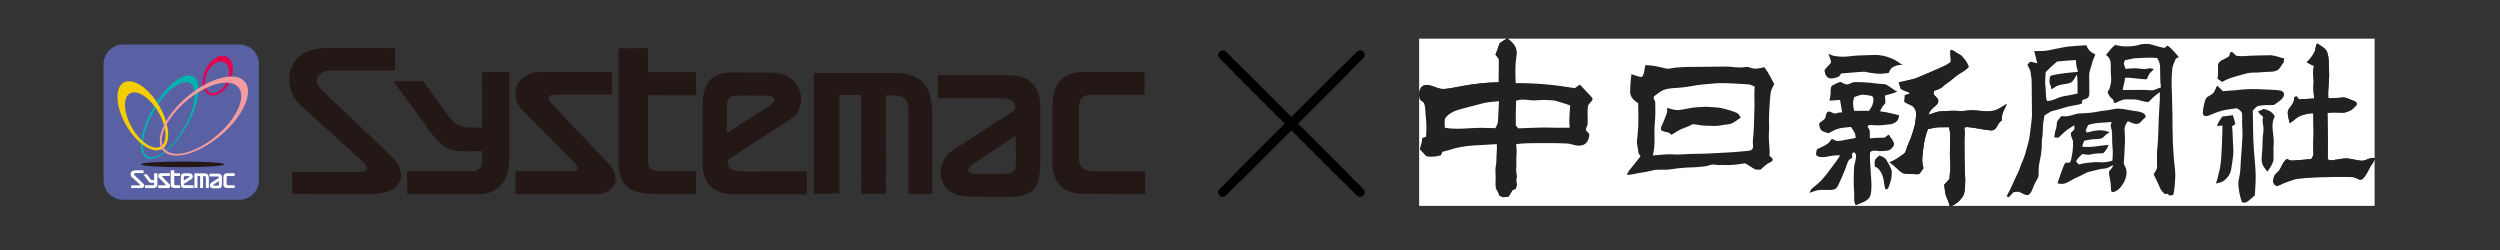<?xml version="1.0" encoding="UTF-8" standalone="no"?>
<svg
   version="1.1"
   viewBox="0 0 3200 320"
   width="3200pt"
   height="320pt"
   id="svg24"
   xmlns="http://www.w3.org/2000/svg"
   xmlns:svg="http://www.w3.org/2000/svg">
  <rect x="0" y="0" width="3200" height="320" fill="#333333" stroke="none"/>
  <defs
     id="defs24" />
  <g
     id="g24"
     transform="translate(1816.5,49.5)">
    <path
       d="m 0,0 h 112.32 l -0.21,0.11 c -2.7,1.61 -5.61,3.07 -8.08,5.03 -1.56,1.19 -1.95,3.34 -2.56,5.11 -1,3.51 -2.33,6.89 -3.8,10.23 1.56,2.17 4.77,4.59 4.45,7.45 0.08,9.3 -0.24,18.61 -0.22,27.92 C 85.95,55.97 70.17,57.88 54.49,60.77 47.36,61.99 40.21,63.7 33,64.33 23.42,65.47 17.17,58.22 7.24,59.47 2.47,60.56 0.77,65 0,69.35 Z"
       fill="#ffffff"
       id="path1" />
    <path
       d="m 112.32,0 h 1.27 l 0.18,0.14 0.2,0.15 c 3.83,3.02 7.39,5.93 9.44,10.49 1.96,3.94 1.79,8.04 1.12,12.27 -1.81,11.19 -1.38,22.58 -0.89,33.85 25.34,-0.26 50.57,2.16 75.53,6.43 2.17,-1.56 4.38,-3.06 6.6,-4.54 4.46,4.7 8.87,9.45 13.32,14.15 1.13,1.24 2.39,2.48 3.04,4.04 -0.89,4.51 -5.6,5.55 -6.09,10.06 -1.04,7.19 0.06,14.82 -0.35,21.99 -0.03,2.82 -2.18,5.04 -2.34,7.72 1.25,1.99 3.25,3.49 4.5,5.45 -0.04,4.02 -1.3,8.53 -4.22,11.43 -1.87,2.09 -4.86,2.85 -7.54,3.23 -5.84,0.77 -10.91,-2.47 -17.08,-2.65 -11.65,-0.61 -23.35,-0.52 -35.01,-0.53 -9.87,0.1 -20.02,0.01 -29.8,1.3 0.26,4.28 0.93,8.13 0.53,12.23 -0.72,6.62 0.12,13.2 -0.51,19.82 -0.33,3.22 0.79,5.99 0.98,9.13 -0.05,1.89 -0.65,3.76 -0.75,5.65 0.17,1.77 0.67,3.5 0.85,5.28 -0.33,1.8 -1.04,3.55 -1.62,5.29 -1.3,0.5 -2.6,1.01 -3.9,1.51 -1.73,2.81 -3.46,5.63 -5.2,8.44 -2.45,0.26 -4.96,0.72 -7.42,0.61 -1.57,-0.42 -3.1,-1.24 -4.56,-1.95 -0.94,-3.37 -2.84,-6.14 -4.27,-9.26 -1,-3.68 -0.44,-7.93 -0.45,-11.73 0.27,-6 -0.94,-11.57 0.34,-17.53 1.15,-5.53 0.38,-10.91 1.02,-16.49 0.44,-3.66 0.37,-7.31 0.16,-10.99 -10.15,0.42 -20.26,1.4 -30.41,1.79 -10.6,0.61 -21.16,2.57 -31.23,5.96 -2.66,0.84 -5.37,1.45 -8.07,2.15 -0.55,1.46 -1.07,2.98 -1.78,4.37 -5.03,1.62 -10.69,2.05 -15.95,1.8 -3.84,-0.09 -4.89,-3.27 -7.43,-5.54 -1.67,-1.91 -4.31,-3.31 -3.12,-6.25 1.3,-3.98 2.29,-7.83 2.52,-12.04 1.63,-0.66 3.29,-1.26 4.95,-1.86 C 9.49,116.48 9.49,107.83 8.43,98.96 7.74,93.88 8.19,88.3 6.57,83.44 5.77,80.8 2.32,79.99 1.07,77.88 0.48,76.53 0.23,75.06 0,73.61 V 69.35 C 0.77,65 2.47,60.56 7.24,59.47 c 9.93,-1.25 16.18,6 25.76,4.86 7.21,-0.63 14.36,-2.34 21.49,-3.56 15.68,-2.89 31.46,-4.8 47.41,-4.92 -0.02,-9.31 0.3,-18.62 0.22,-27.92 0.32,-2.86 -2.89,-5.28 -4.45,-7.45 1.47,-3.34 2.8,-6.72 3.8,-10.23 0.61,-1.77 1,-3.92 2.56,-5.11 2.47,-1.96 5.38,-3.42 8.08,-5.03 z"
       fill="#222021"
       id="path2" />
    <path
       d="M 113.59,0 H 1223 v 152.97 c -5.36,-1.88 -11.36,3.82 -17.03,3.29 -6.91,-0.54 -13.71,-3.2 -20.99,-2.93 -6.12,0.32 -12.14,2.06 -18.24,2.44 -2.37,-0.19 -3.97,-0.99 -3.76,-3.68 0.57,-18.97 -0.15,-38.1 -0.35,-57.09 6.51,-0.99 12.89,-0.37 19.42,-0.28 3.15,0.16 6.34,-1.15 9.18,-2.41 3.3,-1.42 5.18,-4.03 7.9,-6.49 1.23,-0.93 1.1,-3.12 0.43,-4.34 -1.87,-1.56 -4.57,-2.22 -6.76,-3.27 -3.35,-1.31 -7.07,-3.36 -10.74,-2.89 -6.1,0.66 -12.19,0.87 -18.32,0.95 -0.82,-11.2 1.48,-22.11 0.98,-33.28 -0.29,-8.05 0.28,-17.03 -2.14,-24.77 -1.32,-5.6 -8.53,-9 -12.93,-12.05 -2.87,2.68 -1.67,7.29 -3.56,10.84 -2.5,4.9 -5.81,9.53 -10.01,13.14 3.02,1.8 6.04,3.47 9.32,4.78 -1.12,4.93 -1.4,9.53 -0.7,14.56 0.77,4.91 -0.17,9.6 -0.02,14.51 -0.01,4.23 0.6,8.37 1.1,12.55 -6.49,0.48 -12.99,0.79 -19.49,1.15 -1.13,-1.33 -2.25,-2.65 -3.37,-3.98 -0.84,0.36 -1.69,0.73 -2.53,1.09 -0.28,2.95 -0.77,5.71 -2.25,8.31 -1.62,3.37 -5.39,6.21 -6.16,9.83 -0.65,4.91 1.41,10.39 2.34,15.21 5.37,-2.99 8.41,-7.41 14.11,-9.63 5.21,-1.79 10.54,-3.08 16.08,-3.1 0.12,8.19 0.29,16.38 0.38,24.57 0.1,6.68 -0.62,13.32 -0.37,20 -0.03,3.15 0.43,6.46 -0.09,9.57 -0.6,1.58 -1.63,3.04 -2.49,4.49 -7.97,0.67 -15.95,1.56 -23.93,1.97 -2.79,0.26 -4.96,-0.89 -7.39,-2.04 -4.54,3.43 -6.1,8.18 -8.64,12.99 -2.24,4.18 -6.54,5.39 -7.8,10.16 -0.64,2.31 -1.89,5.87 -0.31,7.98 0.74,1.12 1.72,2.66 3.07,3.05 2.16,0.62 3.94,-0.59 5.86,-1.41 5.13,-2.61 10.52,-4.34 15.96,-6.18 5.16,-1.87 11.21,-1.69 16.75,-2.32 11.52,-1.24 22.91,-0.94 34.48,-1.21 8.27,-0.2 16.85,-0.42 25.13,0.19 3.03,0.17 6.02,2.31 8.9,3.25 1.83,0.21 3.35,-0.54 4.55,-1.89 3.5,-3.87 5.95,-8.95 8.35,-13.56 1.88,-3.69 4.73,-6.5 6.08,-10.49 V 214 H 681.97 c 6.67,-3.06 11.98,-8.07 15.35,-14.59 1.56,-5.89 1.56,-12.34 1.72,-18.41 -1.07,-16.67 -0.92,-33.31 -1.05,-50 -0.19,-5.93 1.31,-11.1 -0.38,-16.92 1.45,-0.51 2.73,-1.15 4.33,-0.96 10.09,0.78 20.07,3.63 30.15,4.34 4.22,-0.03 6.58,-2.67 8.21,-6.24 1.16,-2.83 3.14,-4.65 5.43,-6.57 0.18,-3.62 0.18,-6.99 1.54,-10.41 1.45,-3.68 3.47,-7.13 5.06,-10.76 -5.58,2.86 -11.27,7.85 -17.48,8.76 -9.39,2.04 -17.42,-0.51 -26.85,-0.62 -5.45,-0.37 -10.55,1.52 -16.02,0.98 -8.02,-0.69 -15.95,-0.02 -23.96,0.35 -5.96,0.26 -10.44,3 -16.07,4.37 1.3,-3.54 3.22,-6.73 6.19,-9.11 2.43,-2.18 5.85,-3.88 6.3,-7.46 0.83,-3.99 -3.69,-6.81 -6.04,-9.39 0.23,-1.51 0.45,-3.02 0.67,-4.53 4.01,-1.49 8.07,-2.53 11.25,-5.49 2.28,-2.13 4.59,-4.14 7.26,-5.76 5.15,-3.17 8.85,-7.8 14.16,-10.79 4.26,-2.43 8.37,-4.84 11.64,-8.58 -1.59,-5.75 -5.23,-10.14 -9.24,-14.39 -2.29,-1.76 -5.08,-2.78 -7.4,-4.53 -2.01,-1.52 -3.81,-2.5 -6.33,-3.02 -1.34,4.97 0.41,10.48 0.09,15.64 -2.89,2.04 -5.76,4.02 -9.03,5.4 -11.86,5.21 -23.68,10.57 -35.69,15.42 -7.16,2.22 -14.67,3.4 -21.96,5.18 0.78,2.6 1.59,5.2 2.36,7.8 3.67,3.46 8.57,3.31 12.31,6.34 -2.25,0.87 -4.53,1.64 -6.81,2.42 -0.07,2.65 -0.24,5.26 -0.69,7.88 4.1,4.23 9.54,3.46 12.97,8.65 3.56,5.31 1.99,10.18 1.37,15.99 -0.53,6.58 -2.89,12.22 -4.71,18.52 -1.73,6 -5.06,11.25 -6.79,17.25 -0.94,2.52 -1.05,5 -3.42,6.6 -5.93,4.28 -11.59,8.53 -18.51,10.87 6.6,3.85 10.76,10.23 17.57,14.01 4.27,1.12 9.11,0.68 13.51,1.03 2.26,0.08 4.87,0.55 7.05,-0.11 2.12,-2.18 3.65,-4.95 5.5,-7.35 -1,-3.92 -1.79,-7.79 -1.52,-11.86 0.8,-12.73 2.52,-26.22 7.25,-38.15 4.81,-0.98 9.85,-2.41 14.73,-2.39 4.1,-0.02 8.19,-0.01 12.29,-0.1 0.73,3.57 1.57,7.02 1.46,10.69 -0.15,8 -0.37,16 -0.37,24 -0.02,5.71 0.88,11.3 0.57,17.03 -0.25,4.83 -0.81,9.64 -1.19,14.46 -2.28,2.46 -4.45,5.01 -6.67,7.53 0.98,5.87 0.68,11.48 3.3,16.52 1.59,3.36 2.65,6.89 3.65,10.46 H 0 V 73.61 c 0.23,1.45 0.48,2.92 1.07,4.27 1.25,2.11 4.7,2.92 5.5,5.56 1.62,4.86 1.17,10.44 1.86,15.52 1.06,8.87 1.06,17.52 0.45,26.41 -1.66,0.6 -3.32,1.2 -4.95,1.86 -0.23,4.21 -1.22,8.06 -2.52,12.04 -1.19,2.94 1.45,4.34 3.12,6.25 2.54,2.27 3.59,5.45 7.43,5.54 5.26,0.25 10.92,-0.18 15.95,-1.8 0.71,-1.39 1.23,-2.91 1.78,-4.37 2.7,-0.7 5.41,-1.31 8.07,-2.15 10.07,-3.39 20.63,-5.35 31.23,-5.96 10.15,-0.39 20.26,-1.37 30.41,-1.79 0.21,3.68 0.28,7.33 -0.16,10.99 -0.64,5.58 0.13,10.96 -1.02,16.49 -1.28,5.96 -0.07,11.53 -0.34,17.53 0.01,3.8 -0.55,8.05 0.45,11.73 1.43,3.12 3.33,5.89 4.27,9.26 1.46,0.71 2.99,1.53 4.56,1.95 2.46,0.11 4.97,-0.35 7.42,-0.61 1.74,-2.81 3.47,-5.63 5.2,-8.44 1.3,-0.5 2.6,-1.01 3.9,-1.51 0.58,-1.74 1.29,-3.49 1.62,-5.29 -0.18,-1.78 -0.68,-3.51 -0.85,-5.28 0.1,-1.89 0.7,-3.76 0.75,-5.65 -0.19,-3.14 -1.31,-5.91 -0.98,-9.13 0.63,-6.62 -0.21,-13.2 0.51,-19.82 0.4,-4.1 -0.27,-7.95 -0.53,-12.23 9.78,-1.29 19.93,-1.2 29.8,-1.3 11.66,0.01 23.36,-0.08 35.01,0.53 6.17,0.18 11.24,3.42 17.08,2.65 2.68,-0.38 5.67,-1.14 7.54,-3.23 2.92,-2.9 4.18,-7.41 4.22,-11.43 -1.25,-1.96 -3.25,-3.46 -4.5,-5.45 0.16,-2.68 2.31,-4.9 2.34,-7.72 0.41,-7.17 -0.69,-14.8 0.35,-21.99 0.49,-4.51 5.2,-5.55 6.09,-10.06 -0.65,-1.56 -1.91,-2.8 -3.04,-4.04 -4.45,-4.7 -8.86,-9.45 -13.32,-14.15 -2.22,1.48 -4.43,2.98 -6.6,4.54 -24.96,-4.27 -50.19,-6.69 -75.53,-6.43 -0.49,-11.27 -0.92,-22.66 0.89,-33.85 0.67,-4.23 0.84,-8.33 -1.12,-12.27 -2.05,-4.56 -5.61,-7.47 -9.44,-10.49 l -0.2,-0.15 z"
       fill="#ffffff"
       id="path3" />
    <path
       d="m 934.99,6.94 c 6.43,1.47 12.54,3.93 19.12,4.9 1.3,-1.02 2.6,-2.05 3.91,-3.07 5.71,4.15 9.68,9.67 14.39,14.82 -1.27,0.61 -2.55,1.23 -3.82,1.85 -2.04,5.27 -4.78,9.66 -4.7,15.53 -1.41,13.37 -0.41,26.62 -0.02,40 0.83,22.47 -0.14,44.65 1.83,67.04 0.23,9.39 2.3,18.56 2.22,27.93 -0.54,8.13 -0.67,16.12 -2.62,24.08 -1.61,0.26 -3.22,0.52 -4.83,0.78 -0.8,-0.76 -1.61,-1.52 -2.41,-2.28 -1.19,0.13 -2.39,0.25 -3.58,0.37 -2.3,-2.42 -4.74,-4.17 -5.97,-7.4 -2.46,-6.15 -5.58,-11.97 -8.38,-17.97 1.55,-2.84 4.58,-6.09 4.42,-9.44 0.04,-7.32 -0.43,-14.74 0.12,-22.04 2.08,-17.89 1.41,-36.04 2.84,-54.03 0.58,-6.56 0.71,-13.07 0.56,-19.66 -3.92,3.02 -7.86,5.75 -11.17,9.48 -1.35,1.34 -2.67,3.34 -4.78,3.34 -5.11,-0.53 -10.01,-2.68 -15.09,-3.33 -3.99,-0.26 -8.02,-0.01 -12.03,-0.08 -5.7,-0.46 -9.47,3.62 -15.27,4.72 -0.63,-1.56 -1.17,-3.15 -1.64,-4.78 -1.26,-1.03 -2.61,-1.98 -3.76,-3.13 -1.37,-1.86 -2.22,-4.14 -3.21,-6.22 1.23,-2.02 2.72,-3.94 3.19,-6.29 0.87,-4.19 1.98,-7.99 1.41,-12.3 -0.72,-6.28 -0.19,-12.6 -0.56,-18.84 -0.51,-4.52 -2.33,-7.46 -5.97,-10.11 3.62,-4.62 7.15,-9.15 11.81,-12.8 8.97,2.35 18.69,2.57 27.75,0.61 5.27,-1.88 10.7,-2.24 16.24,-1.68 z"
       fill="#222021"
       id="path4" />
    <path
       d="m 1149.65,6.17 c 4.4,3.05 11.61,6.45 12.93,12.05 2.42,7.74 1.85,16.72 2.14,24.77 0.5,11.17 -1.8,22.08 -0.98,33.28 6.13,-0.08 12.22,-0.29 18.32,-0.95 3.67,-0.47 7.39,1.58 10.74,2.89 2.19,1.05 4.89,1.71 6.76,3.27 0.67,1.22 0.8,3.41 -0.43,4.34 -2.72,2.46 -4.6,5.07 -7.9,6.49 -2.84,1.26 -6.03,2.57 -9.18,2.41 -6.53,-0.09 -12.91,-0.71 -19.42,0.28 0.2,18.99 0.92,38.12 0.35,57.09 -0.21,2.69 1.39,3.49 3.76,3.68 6.1,-0.38 12.12,-2.12 18.24,-2.44 7.28,-0.27 14.08,2.39 20.99,2.93 5.67,0.53 11.67,-5.17 17.03,-3.29 v 1.58 c -1.35,3.99 -4.2,6.8 -6.08,10.49 -2.4,4.61 -4.85,9.69 -8.35,13.56 -1.2,1.35 -2.72,2.1 -4.55,1.89 -2.88,-0.94 -5.87,-3.08 -8.9,-3.25 -8.28,-0.61 -16.86,-0.39 -25.13,-0.19 -11.57,0.27 -22.96,-0.03 -34.48,1.21 -5.54,0.63 -11.59,0.45 -16.75,2.32 -5.44,1.84 -10.83,3.57 -15.96,6.18 -1.92,0.82 -3.7,2.03 -5.86,1.41 -1.35,-0.39 -2.33,-1.93 -3.07,-3.05 -1.58,-2.11 -0.33,-5.67 0.31,-7.98 1.26,-4.77 5.56,-5.98 7.8,-10.16 2.54,-4.81 4.1,-9.56 8.64,-12.99 2.43,1.15 4.6,2.3 7.39,2.04 7.98,-0.41 15.96,-1.3 23.93,-1.97 0.86,-1.45 1.89,-2.91 2.49,-4.49 0.52,-3.11 0.06,-6.42 0.09,-9.57 -0.25,-6.68 0.47,-13.32 0.37,-20 -0.09,-8.19 -0.26,-16.38 -0.38,-24.57 -5.54,0.02 -10.87,1.31 -16.08,3.1 -5.7,2.22 -8.74,6.64 -14.11,9.63 -0.93,-4.82 -2.99,-10.3 -2.34,-15.21 0.77,-3.62 4.54,-6.46 6.16,-9.83 1.48,-2.6 1.97,-5.36 2.25,-8.31 0.84,-0.36 1.69,-0.73 2.53,-1.09 1.12,1.33 2.24,2.65 3.37,3.98 6.5,-0.36 13,-0.67 19.49,-1.15 -0.5,-4.18 -1.11,-8.32 -1.1,-12.55 -0.15,-4.91 0.79,-9.6 0.02,-14.51 -0.7,-5.03 -0.42,-9.63 0.7,-14.56 -3.28,-1.31 -6.3,-2.98 -9.32,-4.78 4.2,-3.61 7.51,-8.24 10.01,-13.14 1.89,-3.55 0.69,-8.16 3.56,-10.84 z"
       fill="#222021"
       id="path5" />
    <path
       d="m 853.91,8.41 c 1.31,2.38 2.47,5.36 4.5,7.19 2.08,1.89 4.73,3.34 7.14,4.79 -1.83,4.12 -3.65,8.18 -4.65,12.6 -1.08,4.73 -3.51,9.29 -3.25,14.01 0.06,7.67 0.3,15.38 0.18,23.06 -0.02,2.12 -0.46,4.12 -1.97,5.7 -1.96,1.39 -4.59,1.97 -6.84,2.76 -0.29,1.54 -0.56,3.09 -0.84,4.63 -3.96,1.37 -8.04,2.03 -12.16,2.67 -6.69,1.06 -12.57,3.48 -19.12,5.12 -2.81,0.77 -5.81,1.29 -8.5,2.44 -2.83,1.43 -5.43,3.38 -8.09,5.12 -0.91,6.54 -2.29,12.85 -2.02,19.5 0.16,5.09 -1.4,9.92 -1.24,15 0.19,9.17 -1.51,18.62 -3.44,27.56 -1.17,5.35 -0.16,10.89 -0.98,16.21 -1.55,3.9 -4.25,7.23 -5.68,11.23 -1.76,3.95 -3.22,9.84 -7.23,12.04 -4.23,0.97 -8.63,-3.26 -12.69,-4.08 -2.09,-0.1 -4.22,0.31 -6.29,0.56 -1.9,2.12 -3.87,4.16 -5.8,6.24 -1.04,-0.28 -2.07,-0.56 -3.1,-0.84 5.57,-9.65 9.32,-19.85 14.36,-29.74 1.66,-3.21 2.67,-6.59 3.9,-9.97 1.82,-5.15 4.42,-9.89 5.81,-15.21 2.26,-8.33 5.16,-16.89 5.95,-25.48 0.77,-7.51 2.11,-14.98 2.57,-22.51 0.02,-13.66 -0.34,-27.34 -0.37,-41.01 0.04,-5.14 -0.51,-10.23 -1.45,-15.28 -0.59,-3.27 -2.59,-6.45 -4.06,-9.43 1.21,-1.29 2.43,-2.57 3.65,-3.86 2.99,0.69 5.98,1.4 8.96,2.12 -1.11,-5.25 -2.57,-10.42 -3.79,-15.65 6.06,-0.23 12.51,0.28 18.39,-1.01 8.07,-1.52 16.09,-3.49 24.21,-4.74 7.95,-0.76 15.96,-1.33 23.94,-1.74 z"
       fill="#222021"
       id="path6" />
    <path
       d="m 680.41,14.27 c 2.52,0.52 4.32,1.5 6.33,3.02 2.32,1.75 5.11,2.77 7.4,4.53 4.01,4.25 7.65,8.64 9.24,14.39 -3.27,3.74 -7.38,6.15 -11.64,8.58 -5.31,2.99 -9.01,7.62 -14.16,10.79 -2.67,1.62 -4.98,3.63 -7.26,5.76 -3.18,2.96 -7.24,4 -11.25,5.49 -0.22,1.51 -0.44,3.02 -0.67,4.53 2.35,2.58 6.87,5.4 6.04,9.39 -0.45,3.58 -3.87,5.28 -6.3,7.46 -2.97,2.38 -4.89,5.57 -6.19,9.11 5.63,-1.37 10.11,-4.11 16.07,-4.37 8.01,-0.37 15.94,-1.04 23.96,-0.35 5.47,0.54 10.57,-1.35 16.02,-0.98 9.43,0.11 17.46,2.66 26.85,0.62 6.21,-0.91 11.9,-5.9 17.48,-8.76 -1.59,3.63 -3.61,7.08 -5.06,10.76 -1.36,3.42 -1.36,6.79 -1.54,10.41 -2.29,1.92 -4.27,3.74 -5.43,6.57 -1.63,3.57 -3.99,6.21 -8.21,6.24 -10.08,-0.71 -20.06,-3.56 -30.15,-4.34 -1.6,-0.19 -2.88,0.45 -4.33,0.96 1.69,5.82 0.19,10.99 0.38,16.92 0.13,16.69 -0.02,33.33 1.05,50 -0.16,6.07 -0.16,12.52 -1.72,18.41 -3.37,6.52 -8.68,11.53 -15.35,14.59 h -2.94 c -1,-3.57 -2.06,-7.1 -3.65,-10.46 -2.62,-5.04 -2.32,-10.65 -3.3,-16.52 2.22,-2.52 4.39,-5.07 6.67,-7.53 0.38,-4.82 0.94,-9.63 1.19,-14.46 0.31,-5.73 -0.59,-11.32 -0.57,-17.03 0,-8 0.22,-16 0.37,-24 0.11,-3.67 -0.73,-7.12 -1.46,-10.69 -4.1,0.09 -8.19,0.08 -12.29,0.1 -4.88,-0.02 -9.92,1.41 -14.73,2.39 -4.73,11.93 -6.45,25.42 -7.25,38.15 -0.27,4.07 0.52,7.94 1.52,11.86 -1.85,2.4 -3.38,5.17 -5.5,7.35 -2.18,0.66 -4.79,0.19 -7.05,0.11 -4.4,-0.35 -9.24,0.09 -13.51,-1.03 -6.81,-3.78 -10.97,-10.16 -17.57,-14.01 6.92,-2.34 12.58,-6.59 18.51,-10.87 2.37,-1.6 2.48,-4.08 3.42,-6.6 1.73,-6 5.06,-11.25 6.79,-17.25 1.82,-6.3 4.18,-11.94 4.71,-18.52 0.62,-5.81 2.19,-10.68 -1.37,-15.99 -3.43,-5.19 -8.87,-4.42 -12.97,-8.65 0.45,-2.62 0.62,-5.23 0.69,-7.88 2.28,-0.78 4.56,-1.55 6.81,-2.42 -3.74,-3.03 -8.64,-2.88 -12.31,-6.34 -0.77,-2.6 -1.58,-5.2 -2.36,-7.8 7.29,-1.78 14.8,-2.96 21.96,-5.18 12.01,-4.85 23.83,-10.21 35.69,-15.42 3.27,-1.38 6.14,-3.36 9.03,-5.4 0.32,-5.16 -1.43,-10.67 -0.09,-15.64 z"
       fill="#222021"
       id="path7" />
    <path
       d="m 1038.66,17.1 c 3.72,-0.55 4.62,3.39 7.46,4.75 5.67,1.17 11.18,0.28 16.85,0 8.01,-0.36 16.02,-0.45 24.04,-0.6 6.72,-0.63 13.58,2.56 20.26,4.12 -0.22,1.69 -0.44,3.38 -0.66,5.07 -1.84,2.29 -3.37,4.77 -5.03,7.19 -2.4,3.54 -7.56,4.74 -11.57,4.7 -7.37,0.02 -14.63,1.25 -22.01,1.11 -5.46,-0.2 -10.31,1.45 -15.5,2.83 -8.63,2.51 -16.93,4.3 -24.65,9.19 -2.04,-1.32 -4.01,-2.7 -5.92,-4.2 1.07,-5.82 0.49,-11.54 0.6,-17.38 0.82,-5.98 7.97,-7.35 12.32,-10.13 2.54,-1.01 2.67,-4.41 3.81,-6.65 z"
       fill="#222021"
       id="path8" />
    <path
       d="m 523.93,19.01 c 5.26,3.64 10.9,3.61 17.04,4.07 6.57,0.31 12.51,-1.13 19,-1.46 7.01,-0.35 14.02,-0.62 21.03,-0.74 9.23,-0.55 18.16,1.78 26.48,5.64 4.19,1.99 7.44,4.84 11.42,7.25 -5.24,-0.73 -10.08,0.91 -14.32,3.91 -1.63,1.67 -2.47,4.21 -3.55,6.27 -4.81,0.44 -9.39,1.39 -14.25,0.83 -5.75,-0.31 -11.24,-1.38 -16.85,-2.5 -9.89,0.44 -19.83,1.63 -29.73,2.25 -1.21,1.94 -1.99,3.75 -4.33,4.53 -3.52,1.36 -8.46,2.83 -12.04,1.04 -3.79,-2.25 -4.25,-5.81 -5.04,-9.77 2.18,-3.04 4.69,-5.66 7.34,-8.28 1.6,-1.35 1.12,-2.99 0.55,-4.73 -1.03,-2.75 -1.95,-5.49 -2.75,-8.31 z"
       fill="#222021"
       id="path9" />
    <path
       d="m 914.98,25.19 c 9.97,-0.38 19.73,-1.53 29.72,-0.45 2.11,3.45 3.63,7.12 3.72,11.22 0.35,8.88 -0.26,17.64 1.09,26.48 -3.36,0.78 -6.31,2.52 -9.58,3.47 -3.89,0.51 -7.98,-0.35 -11.92,-0.35 -9.15,-0.09 -18.31,0.18 -27.47,0.17 0.76,-5.34 2.59,-10.39 3.14,-15.77 9.35,-0.25 18.42,2.12 27.81,1.91 0.6,-1.49 1.18,-2.97 1.85,-4.42 1.41,-3.37 4.67,-5.96 7.17,-8.57 -2.61,-0.48 -4.8,-1.41 -7.46,-0.67 -6.29,1.66 -11.66,-0.54 -18.03,-0.32 -3.63,0.14 -7.26,0.5 -10.89,0.74 -0.75,-2.29 -1.52,-4.57 -2.28,-6.86 0.53,-1.43 1.06,-2.86 1.59,-4.3 3.94,-0.38 7.65,-1.66 11.54,-2.28 z"
       fill="#ffffff"
       id="path10" />
    <path
       d="m 840.76,27.39 c -0.1,5.26 1.07,10.13 2.48,15.15 -11.27,0.91 -22.04,1.89 -33.15,4.36 -4.16,0.84 -2.64,6.01 -3.35,9.1 1.29,2.86 2.08,5.84 2.84,8.87 3.36,-2.07 5.92,-4.51 9.9,-5.47 4.29,-1.28 8.96,-1.12 13.15,-2.61 4.63,-1.14 6.5,-7.29 9.38,-10.78 1.17,7.94 0.49,16.14 0.79,24.16 -6.07,1.46 -12.15,2.62 -18.31,3.65 -7.58,1.38 -12.89,5.98 -20.78,5.95 -2.27,-5.63 -0.98,-10.83 -1.9,-16.73 -0.97,-6.84 -0.27,-13.37 0.14,-20.21 4.65,-4.91 9.42,-9.34 14.66,-13.62 8.03,-0.92 16.09,-1.3 24.15,-1.82 z"
       fill="#ffffff"
       id="path11" />
    <path
       d="m 289.56,33.86 c 8.79,0.06 17,1.94 25.46,4.1 4.5,1.36 8.02,-0.4 12.48,-0.83 12.28,-1.36 24.12,-0.82 36.5,-1.13 10,-0.03 20,-0.36 29.99,-0.28 7.47,0.1 14.03,1.9 21.07,0.9 2.7,-0.23 5.46,-1.01 8,0.19 5.68,2.6 12.74,1.51 18.46,-0.42 5.45,6.25 8.91,14.49 13,21.68 -1,1.85 -1.98,3.71 -2.82,5.64 -2.41,4.78 -2.16,11.02 -2.78,16.31 -0.44,9.95 -1.58,20.03 -0.97,29.99 0.25,6.68 -0.7,13.29 -0.22,19.99 0.06,6.61 1.59,13.4 0.69,19.89 1.89,2 4.9,3.01 3.84,6.28 -1.41,1.85 -4.29,2.56 -6.21,3.83 -3.21,2.16 -6.02,4.99 -8.91,7.56 -2.3,-0.05 -4.72,0.17 -6.98,-0.29 -4.49,-2.23 -8.44,-5.42 -12.9,-7.73 -6.72,1.09 -13.45,1.98 -20.26,2.22 -4.02,0.26 -8,-0.38 -12.02,-0.03 -3.34,0.35 -6.53,-0.81 -9.82,-0.58 -3.45,0.54 -6.61,2.04 -10.13,2.39 -7.32,0.86 -14.66,1.32 -22.03,1.4 -7.69,0.48 -15.41,1.26 -23,2.55 -7.03,0.77 -13.72,-0.66 -20.79,1.04 -5.31,1.37 -10.55,2.4 -15.98,3.17 -5.85,0.8 -11.43,2.57 -17.27,2.72 0.68,-2 1.47,-3.91 2.79,-5.58 4.8,-6.12 9.76,-12.14 14.62,-18.21 -0.91,-1.51 -2.18,-3.02 -2.7,-4.73 -0.46,-3.06 -0.61,-6.14 -1.35,-9.16 -1.29,-4.67 0.2,-9.85 0.44,-14.75 1.46,-13.19 0.7,-26.19 0.61,-39.46 -5.33,-2.88 -10.41,-8.06 -10.29,-14.5 -0.06,-7.54 0.85,-15.13 1.6,-22.64 3.75,1.22 7.5,2.81 11.38,3.53 1.39,0.23 2.53,-0.21 3.23,-1.46 1.74,-3.11 1.96,-7.19 2.72,-10.65 0.19,-0.98 0.37,-1.96 0.55,-2.95 z"
       fill="#222021"
       id="path12" />
    <path
       d="m 539.19,55.17 c 3.31,1.72 5.84,3.7 9.83,3.32 3.19,-1.03 5.47,-2.97 8.97,-2.89 8.99,-0.04 18.07,0.42 26.97,1.78 4.15,0.6 8.52,0.3 12.6,1.22 4.96,2.75 9.42,6.42 14.3,9.34 -4,1.42 -7.91,2.98 -12.09,3.84 -1.1,0.36 -2.77,0.45 -3.54,1.37 0.14,3.12 0.62,6.21 0.62,9.34 -3.12,3.26 -5.25,6.22 -6.78,10.52 8.33,0.83 16.26,3.12 24.38,5.04 -0.79,3.33 -0.89,6.31 -3.99,8.4 -5.06,3.86 -10.44,3.27 -16.44,4.1 -6.14,0.8 -11.96,0.16 -18.11,-0.15 -0.66,0.75 -1.32,1.5 -1.98,2.25 0.92,1.67 2.49,3.43 2.8,5.36 0.3,3.21 0.1,6.47 0.17,9.69 6.23,-0.79 12.43,-0.99 18.71,-1 1.8,-1.4 3.64,-2.72 5.55,-3.97 1.98,3.53 4.98,6.71 6.4,10.49 1.47,3.84 -2.51,7.1 -5.15,9.2 -3.19,1.29 -7.04,1.24 -10.44,1.49 -3.66,0.27 -7.3,-0.93 -10.9,-0.47 -1.85,0.35 -4.15,1.21 -3.94,3.5 -0.24,6.72 0.07,13.42 0.72,20.11 0.14,8.73 1.65,17.18 0.96,25.93 -0.34,4.09 -0.65,8.97 -3.88,11.94 -4.67,4.76 -10.49,5.54 -16.29,8.4 -0.42,-1.27 -0.86,-2.54 -1.26,-3.82 -1.29,-3.5 -0.17,-7.74 -0.49,-11.48 -0.92,-10.63 -0.7,-21.4 -0.24,-32.05 0.09,-5.78 3.52,-12.19 2.31,-17.9 -0.6,-1.43 -2.15,-3.43 -3.77,-2.02 -1.87,1.05 -0.87,4.73 -0.79,6.47 -3.56,1.68 -4.9,2.98 -6.24,6.7 -2.96,8.75 -6.32,17.03 -10.37,25.34 -1.64,3.14 -2.76,7.66 -6.76,8.46 -6.8,1.48 -14.19,-0.22 -21.06,1 -3.51,0.71 -6.85,2.32 -10.31,3.34 0.93,-2.05 1.4,-4.04 3.19,-5.53 3.83,-3.45 8.16,-6.5 11.75,-10.2 4.33,-4.75 8.31,-9.78 12.05,-15 4.12,-5.66 8.75,-11.14 12.2,-17.24 -6.44,-0.45 -12.55,0.79 -18.82,2.02 -3.44,0.33 -8.82,0.7 -11.42,-2.05 -1.31,-2.14 0,-5.49 0.56,-7.76 4.25,-2.18 8.82,-3.97 12.85,-6.55 2.72,-1.77 4.46,-4.27 6.26,-6.9 1.92,0.94 3.84,2.07 5.89,2.69 2.19,0.38 4.63,-0.09 6.81,-0.45 5.97,-1.09 11.91,-2.32 17.9,-3.33 -0.38,-2.17 -0.51,-4.6 -1.42,-6.62 -1.37,-2.6 -3.14,-5.01 -4.74,-7.47 -4.51,0.46 -9.06,0.81 -13.53,1.55 -5.38,1.12 -10.54,3.85 -15.24,6.59 -3.9,-1.62 -9,-1.81 -10.7,-6.31 -0.87,-2.46 -2.52,-6.42 0.55,-7.97 2.03,-1.74 5.65,-3.37 6.26,-6.15 1.08,-3.14 0.56,-6.1 4.12,-7.55 2.7,0.3 5.19,2.19 7.82,2.83 3.21,-0.72 6.03,-1.8 9.41,-1.54 -0.76,-5.36 -1.7,-10.69 -2.6,-16.03 -4.51,0.19 -9.01,0.54 -13.5,0.94 0.76,-4.11 1.52,-8.14 1.4,-12.34 0.1,-2.61 0.06,-6.11 2.79,-7.45 3.09,-1.71 6.4,-3.09 9.69,-4.37 z"
       fill="#222021"
       id="path13" />
    <path
       d="m 381.96,56.97 c 12.66,-0.48 25.41,0.9 38.07,1.4 3.63,-0.07 6.44,1.6 9.61,3.08 -1.23,9.55 -0.01,18.74 -0.49,28.54 -0.55,13.41 -0.35,26.75 -1.91,40.03 -0.46,3.33 0.66,6.83 -0.12,10.06 -1.41,3.74 -6.06,3.42 -9.33,3.84 -16.89,1.74 -33.83,2.29 -50.77,3.23 -10.67,0.25 -21.31,0.3 -31.96,1.03 -6.72,0.51 -13.36,-0.68 -20.05,-0.04 -5.33,0.45 -10.64,1.03 -15.98,1.37 4.17,-14.64 0.92,-28.28 2.81,-42.99 0.66,-8.59 0.58,-17.18 0.37,-25.78 -0.84,-1.77 -1.97,-3.76 -2.14,-5.73 0.19,-1.08 1.61,-1.84 2.38,-2.56 3.81,-2.76 7.42,-6.03 12,-7.26 7.09,-2.32 13.88,-1.78 21.52,-2.69 9.09,-0.8 17.92,-3.02 27,-3.91 6.32,-0.61 12.66,-1.19 18.99,-1.62 z"
       fill="#ffffff"
       id="path14" />
    <path
       d="m 1021.37,60.09 c 2.69,2.2 5.09,4.78 7.54,7.24 6.01,-0.86 12.06,-0.9 18.08,-1.5 16.63,-2.33 32.39,-0.98 49.01,-0.14 2.51,0.21 5.15,0.28 7.58,0.96 2.57,1.12 4.71,4.2 3,6.92 -1.71,4.2 -5.1,5.91 -8.46,8.57 -1.94,1.31 -3.55,3 -6.04,2.84 -5.72,0.02 -11.42,-0.13 -17.21,1 -3.49,0.57 -5.57,3.72 -7.8,6.14 0.14,8.29 0.24,16.59 0.41,24.89 0.1,16.3 1.46,32.74 2.9,48.97 0.97,11.56 0.03,22.96 -0.65,34.49 -3.24,2.79 -6.32,5.88 -9.82,8.33 -2.09,1.42 -4.17,0.89 -6.53,0.83 -2.98,-7.61 -4.29,-15.61 -4.85,-23.72 0.03,-3.96 1.22,-7.97 1.84,-11.88 1.17,-6.32 0.85,-12.38 1.45,-18.8 0.81,-9.73 1.39,-19.46 1.97,-29.21 0.36,-8.33 -0.66,-16.66 -0.36,-25.01 -0.13,-2.93 0.73,-5.65 -1.53,-7.93 -1.98,-1.96 -4.25,-4.59 -7.35,-3.78 -7.71,1.17 -15.2,1.82 -22.55,4.63 -4.74,1.48 -9.18,4.16 -14.02,5.18 -2.71,0.4 -4.89,-1.37 -4.88,-4.13 0.16,-4.03 1.01,-8.06 1.88,-11.98 0.62,-2.61 1.4,-5.79 3.24,-7.82 2.6,-2.13 6.73,-3.46 8.75,-6.22 1.84,-2.66 2.89,-6 4.4,-8.87 z"
       fill="#222021"
       id="path15" />
    <path
       d="m 567.06,71.66 c 3.82,0.22 8.05,0.76 11.79,1.53 3.4,1.37 2.86,4.93 2.32,7.89 -0.52,4.43 -2.96,7.64 -5.31,11.25 -6.36,0.06 -12.73,0.08 -19.1,0.06 -1.23,-6.09 -2.43,-11.99 0.57,-17.8 3.2,-0.96 6.41,-2.55 9.73,-2.93 z"
       fill="#ffffff"
       id="path16" />
    <path
       d="m 147.03,79.06 c 8.57,-0.8 17.31,-0.81 25.87,0.04 6.91,1.64 13.62,4.27 20.43,6.33 -0.53,9.61 -1.85,18.87 -0.51,28.47 -10.95,0.32 -21.87,0.01 -32.82,-0.2 -11.04,0.09 -22.07,0.81 -33.11,1.1 -1.03,-1.18 -2.06,-2.35 -3.1,-3.51 -0.29,-10.61 0.09,-21.18 0.28,-31.78 7.97,-2.98 14.92,-0.67 22.96,-0.45 z"
       fill="#ffffff"
       id="path17" />
    <path
       d="m 102.19,79.97 c -0.48,8.34 -0.88,16.67 -1.24,25.02 -0.03,3.65 -1.67,6.47 -3.39,9.54 -6.52,-0.17 -13.04,-0.34 -19.56,-0.42 -14.71,0.14 -30.67,2.66 -45.17,-0.14 0.09,-3.79 -0.58,-8.14 0.34,-11.8 4.42,-6.85 13.72,-10.55 21.34,-12.38 8.78,-2.29 17.55,-4.57 26.31,-6.88 6.84,-1.94 14.3,-2.1 21.37,-2.94 z"
       fill="#ffffff"
       id="path18" />
    <path
       d="m 371.97,87.41 c 5.83,0.58 11.51,0.4 16.96,1.91 5.81,1.46 11.78,3.08 17.26,5.51 2.85,1.2 3.92,3.59 5.52,6.03 -3.68,2.56 -7.23,5.56 -11.25,7.56 -4.11,1.63 -9.07,1.43 -13.42,2.38 -6.66,1.63 -14.13,0.52 -21.04,0.53 -5.37,0.03 -10.51,-1.7 -15.82,-1.89 -3.78,2.07 -7.52,3.77 -11.64,5.11 -5.61,1.81 -10.29,5.46 -15.56,8.53 -1.14,-0.93 -2.27,-1.86 -3.4,-2.79 -3.19,-0.77 -7.07,-1.21 -9.8,-3.11 -1.41,-3.78 2.58,-9.04 3.75,-12.66 1.64,-5.24 5.48,-10.61 3.62,-16 4.97,1.43 10.67,3.48 15.85,2.77 7.25,-0.83 14.63,-3.02 21.99,-3.47 5.76,-0.31 11.23,-0.98 16.98,-0.41 z"
       fill="#222021"
       id="path19" />
    <path
       d="m 891.98,89.64 c 6.82,-0.53 14.22,1.52 20.99,2.48 5.01,0.76 10.03,0.93 14.51,3.56 1.77,1.03 1.98,2.83 2.67,4.59 -3,2.29 -5.3,5.2 -7.98,7.8 -5.51,2.75 -9.99,-0.64 -15.1,-2.47 -1.24,2.13 -2.74,4.3 -3.56,6.64 -0.89,3.12 -0.54,6.56 -0.29,9.75 0.71,6.88 -0.11,14.07 -0.31,21.02 -0.14,5.05 -0.49,10.05 -0.89,15.08 -0.47,3.75 2.71,5.97 3.06,9.84 1.18,5.49 -0.37,10.51 -2.71,15.42 -2.68,4.49 -5.07,8.68 -9.79,11.33 -1.92,1.08 -5,2.8 -6.68,0.48 -0.69,-2.96 -0.34,-6.15 -0.72,-9.18 -0.28,-4.07 -1.32,-7.96 -2.02,-11.96 -0.12,-1.67 -0.64,-3.71 0.72,-5.01 1.9,-2.25 3.76,-4.21 4.62,-7.13 -3.58,1.11 -6.73,4.14 -10.45,4.23 -6.79,0.37 -13.26,2.75 -20.02,4.19 -5.65,1.28 -9.61,4.67 -14.89,6.74 -5.8,2.21 -10.85,6.28 -16.64,8.24 -3.22,1.07 -6.21,0.5 -9.45,-0.03 2.19,-7.27 5.01,-14.35 7.57,-21.5 0.73,-1.64 1.44,-4.19 3.2,-5 1.67,-0.2 3.41,-0.12 5.11,-0.09 0.49,-1.11 1.01,-2.22 1.43,-3.37 1.94,-8 3,-16.06 2.59,-24.31 -1.31,-3.56 -3,-6.37 -2.78,-10.37 1.58,-1.5 3.13,-3.03 4.67,-4.57 -0.06,-1.75 -0.13,-3.51 -0.2,-5.26 -3.74,2.53 -7.94,4.61 -11.29,7.56 -3.17,2.73 -6.2,5.64 -9.3,8.46 -1.73,-0.18 -3.46,-0.36 -5.19,-0.54 0.56,-3.74 1.06,-7.44 2.35,-11.02 1.05,-2.93 0.75,-5.87 1.26,-8.87 1.48,-2.59 3.63,-4.86 5.47,-7.21 3.06,0.24 6.05,0.47 9.1,-0.12 4.78,-0.77 9.2,-3.09 13.91,-3.32 4.34,-0.18 8.68,-0.36 13.02,-0.75 6.77,-0.51 13.3,-2.37 20.08,-2.98 4.71,-0.43 9.27,-1.64 13.93,-2.35 z"
       fill="#222021"
       id="path20" />
    <path
       d="m 1080.55,90.05 0.44,0.07 c 5.55,0.72 12.07,4.09 14.2,9.56 -5.97,10.66 -0.77,22.92 -1.31,34.29 -0.72,7.3 -0.01,14.59 -0.33,21.88 -1.33,5.16 -4.71,10.15 -7.82,14.41 -2.67,-3.58 -5.72,-6.75 -6.8,-11.2 -1.33,-5.32 0.06,-11.6 0.3,-17.08 0.56,-6.76 -0.02,-13.37 1.06,-20.03 0.38,-2.65 0.69,-5.25 0.38,-7.93 -0.36,-4.88 -2.05,-8.97 -0.24,-13.8 -2.62,-2.16 -5.2,-4.05 -6.66,-7.23 2.36,-0.8 4.69,-1.54 6.78,-2.94 z"
       fill="#222021"
       id="path21" />
    <path
       d="m 1041.63,97.96 c 1.06,3.75 2.17,7.49 3.17,11.26 -1.44,1 -2.88,2.01 -4.33,3.01 0.47,3.58 0.82,7.15 0.82,10.77 0.07,8.02 1.1,16.07 0.93,24.09 -0.62,6.84 -1.79,13.65 -2.9,20.43 -0.91,5.81 -4.77,11.04 -9.45,14.43 -3.1,2.22 -6.48,2.71 -10.14,3.38 2.75,-5.81 3.16,-12.21 5.14,-18.33 1.85,-9.75 2.06,-19.18 2.57,-29.01 0.56,-8.94 0.56,-17.89 0.79,-26.84 -2.33,0.25 -4.65,0.5 -6.98,0.7 1.44,-4.53 4.01,-8.41 6.85,-12.18 4.51,-0.52 9.02,-1.15 13.53,-1.71 z"
       fill="#222021"
       id="path22" />
    <path
       d="m 886.43,106.59 c -0.44,1.47 -1.09,2.95 -1.26,4.48 0.44,3.36 1.71,6.43 1.78,9.89 0.17,5.69 -0.03,11.37 0.49,17.05 0.63,6.08 0.47,12.02 -0.07,18.08 -3.07,0.97 -6.15,1.79 -9.36,2.07 -4.72,0.54 -9.28,-0.43 -14,-0.06 -6.58,0.59 -13.08,1.05 -19.46,2.92 -1.26,-1.27 -2.51,-2.54 -3.76,-3.82 2.02,-3.95 4.78,-6.64 8.07,-9.51 3,0.3 6.04,0.94 9.06,0.91 5.89,-1.81 11.79,-1.64 17.88,-2.07 3.04,-3.02 5.38,-6.55 6.68,-10.66 -11.03,0.95 -22.87,3.83 -33.89,2.32 0.67,-2.69 1.67,-5.19 2.87,-7.68 4.61,-0.55 8.86,-1.95 13.53,-1.9 3.83,-0.09 8.65,-0.07 11.47,-3.11 2.3,-2.42 4.41,-4.19 7.49,-5.6 -9.87,-4.48 -19.4,-2.36 -29.36,0.28 -0.46,-0.88 -0.92,-1.76 -1.38,-2.65 0.95,-2.36 1.98,-4.69 3.06,-7.01 10,-3.43 19.71,-2.78 30.16,-3.93 z"
       fill="#ffffff"
       id="path23" />
    <path
       d="m 589.2,149.58 c 3.21,1.11 7.51,2.73 9.05,6 2.31,4.09 4.99,8.23 6.51,12.69 0.43,2.5 0.08,5.2 -0.05,7.73 -0.2,5.79 -2.81,10.42 -4.61,16.15 -1.1,0.26 -2.21,0.52 -3.31,0.78 -1.87,-5.92 -1.6,-12.07 -3.77,-17.88 -1.81,-4.98 -4.78,-9.41 -9.85,-11.48 -0.03,-1.88 -0.09,-3.78 -0.04,-5.65 -0.46,-3.46 3.61,-6.52 6.07,-8.34 z"
       fill="#222021"
       id="path24" />
  </g>
  <path
     class="cls-1"
     d="M 306.505,255.683 A 24.84,24.84 0 0 0 331.358,230.843 V 81.829 A 24.853,24.853 0 0 0 306.505,56.975 H 157.49 A 24.84,24.84 0 0 0 132.61,81.789 V 230.803 a 24.84,24.84 0 0 0 24.84,24.84 z"
     id="path62"
     style="fill:#5960a4;stroke-width:1.33" />
  <path
     class="cls-2"
     d="m 183.488,223.14 5.628,7.704 c 1.783,2.421 2.661,3.153 5.322,3.206 h 2.861 v 1.796 c 0,0.865 -0.758,1.397 -1.77,1.33 h -9.899 v 3.579 h 11.003 c 2.754,0 4.883,-1.597 4.87,-5.748 V 221.782 h -4.218 v 8.608 h -1.397 a 3.805,3.805 0 0 1 -3.991,-1.956 l -3.845,-5.322 z"
     id="path64"
     style="fill:#ffffff;stroke-width:1.33" />
  <path
     class="cls-2"
     d="m 217.415,221.716 v 3.512 h -8.874 c -1.184,0 -1.211,0.785 -0.452,1.477 l 8.781,9.22 c 2.142,2.142 1.064,4.763 -1.783,4.763 h -12.653 v -3.552 h 8.808 c 1.158,0 1.024,-0.692 0.333,-1.33 l -7.983,-8.089 c -2.315,-2.169 -1.104,-5.987 2.767,-5.974 z"
     id="path66"
     style="fill:#ffffff;stroke-width:1.33" />
  <path
     class="cls-2"
     d="m 183.741,218.017 v 3.473 h -9.792 c -2.541,0 -3.113,1.849 -1.33,3.286 l 10.644,10.058 c 2.927,2.927 1.33,5.867 -3.02,5.867 h -12.413 v -3.406 h 10.338 c 1.33,0 1.45,-0.665 0.612,-1.464 l -10.245,-9.313 c -1.996,-1.969 -2.661,-8.489 4.683,-8.489 z"
     id="path68"
     style="fill:#ffffff;stroke-width:1.33" />
  <path
     class="cls-2"
     d="m 218.453,235.593 c 0,3.872 1.863,5.043 5.655,5.043 h 6.4 v -3.539 h -5.322 c -1.65,0 -2.142,-0.306 -2.142,-1.676 v -10.152 h 7.451 v -3.606 h -7.437 v -3.725 h -4.577 z"
     id="path70"
     style="fill:#ffffff;stroke-width:1.33" />
  <path
     class="cls-2"
     d="m 300.252,221.716 h -9.234 c -3.991,0 -5.109,2.235 -5.096,5.828 v 8.182 c 0,3.02 1.33,4.949 5.016,4.949 h 9.407 v -3.512 h -7.624 c -1.743,0 -2.661,-0.399 -2.661,-2.235 v -7.437 c 0,-1.61 0.545,-2.249 2.169,-2.249 h 8.063 z"
     id="path72"
     style="fill:#ffffff;stroke-width:1.33" />
  <path
     class="cls-2"
     d="m 248.815,221.876 v 18.747 h 3.991 v -15.327 h 3.366 v 15.354 h 3.805 v -15.274 h 1.264 c 1.61,0 2.262,0.679 2.275,2.555 v 12.773 h 3.792 v -12.653 c -0.067,-4.643 -2.209,-6.147 -6,-6.147 z"
     id="path74"
     style="fill:#ffffff;stroke-width:1.33" />
  <path
     class="cls-2"
     d="m 279.03,222.288 h -10.897 v 3.566 h 9.553 c 2.036,0 2.435,0.466 2.461,1.637 v 0.12 l -9.619,6.227 c -3.02,1.929 -2.781,7.171 2.342,7.251 h 6 c 4.138,0 5.189,-1.131 5.189,-5.748 v -8.129 c -0.013,-3.034 -1.384,-4.923 -5.029,-4.923 z m -0.945,15.327 h -3.925 c -1.397,0 -1.65,-0.758 -0.812,-1.33 l 6.839,-4.59 v 3.419 c 0.12,1.889 0,2.448 -2.102,2.448 z"
     id="path76"
     style="fill:#ffffff;stroke-width:1.33" />
  <path
     class="cls-2"
     d="m 235.377,235.593 v -0.226 l 9.965,-6.426 c 2.555,-1.756 1.956,-7.118 -3.167,-7.131 h -5.961 c -3.606,0 -4.803,1.783 -4.737,5.788 v 8.182 c 0,3.034 1.33,4.963 5.016,4.963 h 11.203 v -3.579 h -9.846 c -2.036,0 -2.461,-0.492 -2.475,-1.583 m 1.969,-10.231 h 3.991 c 1.33,0 1.637,0.745 0.798,1.33 l -6.932,4.457 v -3.3 c 0.053,-1.863 0.08,-2.461 2.182,-2.461 z"
     id="path78"
     style="fill:#ffffff;stroke-width:1.33" />
  <path
     class="cls-3"
     d="m 233.9,214.012 c 29.39,0 53.219,-1.623 53.219,-3.632 0,-2.009 -23.829,-3.646 -53.219,-3.646 -29.39,0 -53.219,1.637 -53.219,3.646 0,2.009 23.829,3.632 53.219,3.632 z"
     id="path80"
     style="fill:#231815;stroke-width:1.33" />
  <path
     class="cls-4"
     d="m 196.181,137.722 c -16.604,28.778 -20.596,57.583 -8.888,64.329 11.708,6.746 34.593,-11.096 51.25,-39.915 16.658,-28.818 20.596,-57.57 8.888,-64.329 -11.708,-6.759 -34.672,11.149 -51.25,39.915 z m 38.903,26.503 c -14.955,25.905 -35.604,41.964 -46.141,35.923 -10.537,-6.04 -6.945,-31.998 7.983,-57.889 14.928,-25.891 35.604,-41.964 46.128,-35.923 10.524,6.04 6.958,31.998 -7.97,57.889 z"
     id="path82"
     style="fill:#00b2ae;stroke-width:1.33" />
  <path
     class="cls-5"
     d="m 161.562,160.5 c 13.558,23.483 34.06,37.014 45.795,30.242 11.735,-6.772 10.258,-31.306 -3.286,-54.776 -13.544,-23.47 -34.06,-37.014 -45.795,-30.242 -11.735,6.772 -10.258,31.306 3.286,54.776 z m 41.338,-16.711 c 10.843,18.786 11.974,38.398 2.661,43.813 -9.313,5.415 -25.798,-5.402 -36.642,-24.175 -10.843,-18.773 -11.974,-38.411 -2.661,-43.826 9.313,-5.415 25.798,5.375 36.642,24.188 z"
     id="path84"
     style="fill:#f5ce00;stroke-width:1.33" />
  <path
     class="cls-6"
     d="m 294.451,104.168 c 6.253,-13.398 4.284,-27.541 -4.404,-31.599 -8.688,-4.058 -20.796,3.526 -27.035,16.937 -6.24,13.411 -4.284,27.541 4.404,31.586 8.688,4.045 20.796,-3.526 27.035,-16.924 z M 265.113,93.231 c 5.003,-10.724 14.635,-16.791 21.634,-13.544 6.998,3.246 8.528,14.556 3.526,25.279 -5.003,10.724 -14.689,16.738 -21.634,13.544 -6.945,-3.193 -8.528,-14.635 -3.526,-25.279 z"
     id="path86"
     style="fill:#e5004f;stroke-width:1.33" />
  <path
     class="cls-7"
     d="m 239.967,123.513 c -28.938,24.281 -42.988,55.189 -31.373,69.039 11.615,13.85 44.505,5.322 73.443,-18.92 28.938,-24.241 42.988,-55.189 31.373,-69.039 -11.615,-13.85 -44.491,-5.375 -73.443,18.92 z m 36.961,50.386 c -26.064,21.86 -55.654,29.47 -66.112,17.017 -10.458,-12.453 2.195,-40.287 28.246,-62.147 26.051,-21.86 55.641,-29.47 66.099,-17.017 10.458,12.453 -2.195,40.287 -28.233,62.147 z"
     id="path88"
     style="fill:#f29c9f;stroke-width:1.33" />
  <g
     id="g1"
     transform="translate(124.5,42)">
    <path
       class="cls-3"
       d="m 378.917,61.852 46.381,63.411 c 14.702,19.957 22.059,25.971 43.667,26.397 l 23.643,-0.226 v 14.702 c 0,7.171 -6.267,11.469 -14.635,10.99 l -81.426,-0.133 0.186,29.457 h 90.606 c 22.618,0.572 40.154,-13.065 40.114,-47.219 V 50.224 H 492.86 L 492.66,121.112 l -11.522,0.239 c -18.148,0 -22.499,-3.02 -32.411,-16.059 L 417.048,61.799 Z"
       id="path144"
       style="fill:#231815;stroke-width:1.33" />
    <path
       class="cls-3"
       d="m 658.612,50.131 0.093,28.898 h -73.03 c -9.792,0.08 -9.952,6.453 -3.739,12.121 l 72.259,75.838 c 17.682,17.629 8.741,39.289 -14.635,39.209 l -104.177,0.133 -0.133,-29.271 h 72.538 c 9.473,-0.239 8.409,-5.655 2.754,-10.99 L 544.855,99.465 C 525.829,81.557 535.781,50.131 567.726,50.237 Z"
       id="path146"
       style="fill:#231815;stroke-width:1.33" />
    <path
       class="cls-3"
       d="m 381.325,19.583 -0.213,28.605 h -80.601 c -20.862,0 -25.559,15.207 -11.149,27.022 l 87.134,82.77 c 24.148,24.148 11.549,48.403 -24.747,48.403 l -102.221,-0.253 v -28.02 h 86.388 c 10.644,-0.08 11.908,-5.495 5.069,-11.974 l -84.326,-76.796 c -16.418,-16.192 -21.62,-69.904 38.584,-69.904 z"
       id="path148"
       style="fill:#231815;stroke-width:1.33" />
    <path
       class="cls-3"
       d="m 667.153,164.646 c 0,31.932 15.314,41.524 46.5,41.538 l 52.78,0.173 0.213,-29.164 h -44.132 c -13.518,-0.253 -17.549,-2.568 -17.549,-13.797 l 0.12,-83.541 61.349,0.133 -0.08,-29.683 h -61.202 l -0.213,-30.668 -37.733,0.266 z"
       id="path150"
       style="fill:#231815;stroke-width:1.33" />
    <path
       class="cls-3"
       d="m 1340.539,50.104 -76.024,-0.146 c -33.169,0.253 -42.057,18.48 -41.95,47.897 v 67.389 c 0,24.893 11.309,40.833 41.245,40.833 l 77.434,0.239 v -29.005 h -62.666 c -14.356,-0.412 -22.192,-3.18 -22.272,-18.307 l 0.133,-61.309 c -0.213,-13.305 4.484,-18.467 17.789,-18.547 l 66.365,0.08 z"
       id="path152"
       style="fill:#231815;stroke-width:1.33" />
    <path
       class="cls-3"
       d="M 917.045,51.395 V 205.797 h 32.903 V 79.654 l 27.714,-0.239 0.133,126.622 31.36,-0.2 0.2,-125.784 h 10.471 c 13.305,0.293 18.627,5.628 18.627,21.075 v 105.108 h 30.375 V 101.993 c -0.559,-38.225 -18.214,-50.558 -49.348,-50.558 z"
       id="path154"
       style="fill:#231815;stroke-width:1.33" />
    <path
       class="cls-3"
       d="m 1165.819,54.375 -89.728,-0.173 -0.093,29.444 h 78.658 c 16.724,0 19.957,3.991 20.277,13.425 v 1.517 l -79.204,51.264 c -24.867,15.886 -22.871,59.034 19.305,59.726 l 49.388,0.399 c 34.02,-0.106 42.669,-9.313 42.695,-47.299 V 95.287 c 0,-24.947 -11.309,-40.912 -41.298,-40.912 z m -7.85,126.17 -32.318,0.16 c -11.469,-0.213 -13.571,-6.213 -6.652,-11.309 l 56.346,-37.852 0.492,28.26 c 0.492,16.152 -0.492,20.742 -17.869,20.742 z"
       id="path156"
       style="fill:#231815;stroke-width:1.33" />
    <path
       class="cls-3"
       d="m 806.801,164.459 v -1.836 l 81.958,-52.94 C 909.847,95.221 904.938,51.142 862.721,50.982 l -48.988,-0.146 c -29.71,-0.293 -39.529,14.635 -39.036,47.618 v 67.402 c 0,24.907 11.322,40.873 41.312,40.873 h 92.203 v -29.351 l -81.053,0.08 c -16.698,0 -20.25,-4.058 -20.303,-13.052 m 16.165,-84.206 33.196,0.16 c 11.416,0.186 13.531,6.16 6.559,11.322 l -57.118,36.761 0.319,-27.155 c -0.492,-16.125 -0.319,-21.035 16.99,-21.035 z"
       id="path158"
       style="fill:#231815;stroke-width:1.33" />
  </g>
  <g
     transform="matrix(1.953,0,0,1.953,1653,158.25)"
     id="g7"
     style="stroke:#000000;stroke-opacity:1">
    <g
       stroke="#e74c3c"
       stroke-width="6"
       stroke-linecap="round"
       id="g6"
       style="stroke:#000000;stroke-opacity:1">
      <line
         x1="-35"
         y1="-35"
         x2="35"
         y2="35"
         id="line3"
         style="stroke:#000000;stroke-opacity:1" />
      <line
         x1="-45"
         y1="-45"
         x2="45"
         y2="45"
         id="line4"
         style="stroke:#000000;stroke-opacity:1" />
      <line
         x1="35"
         y1="-35"
         x2="-35"
         y2="35"
         id="line5"
         style="stroke:#000000;stroke-opacity:1" />
      <line
         x1="45"
         y1="-45"
         x2="-45"
         y2="45"
         id="line6"
         style="stroke:#000000;stroke-opacity:1" />
    </g>
  </g>
</svg>
